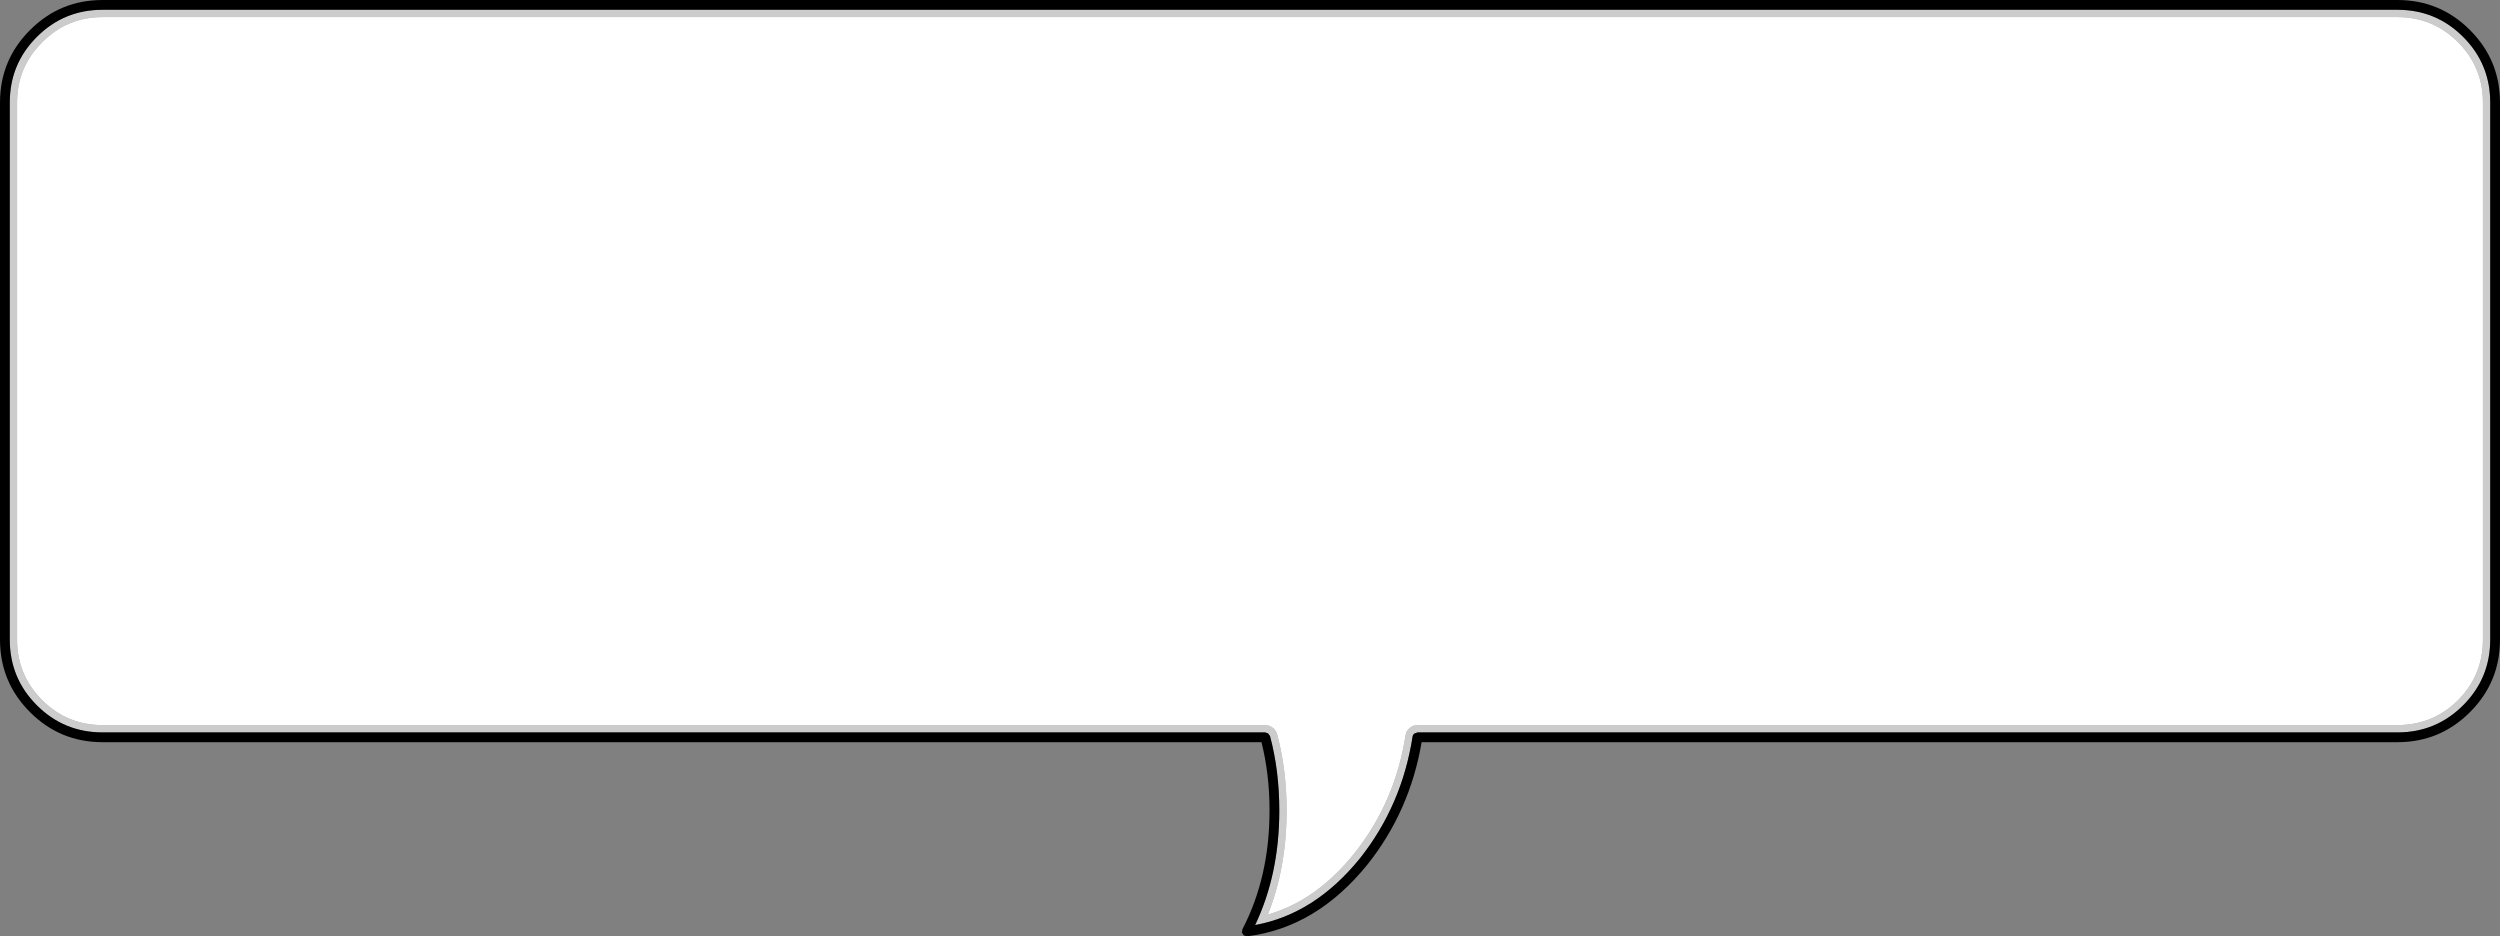 <?xml version="1.0" encoding="UTF-8" standalone="no"?>
<svg xmlns:xlink="http://www.w3.org/1999/xlink" height="191.75px" width="512.0px" xmlns="http://www.w3.org/2000/svg">
  <rect width="100%" height="100%" fill="#808080" stroke="none"/>
  <g transform="matrix(1.0, 0.0, 0.0, 1.0, 256.0, 95.85)">
    <path d="M252.5 -74.85 Q252.5 -82.1 247.4 -87.2 242.25 -92.35 235.0 -92.35 L-235.0 -92.35 Q-242.25 -92.35 -247.35 -87.2 -252.5 -82.1 -252.5 -74.85 L-252.5 35.15 Q-252.5 42.4 -247.35 47.55 -242.25 52.65 -235.0 52.65 L3.1 52.65 Q3.95 52.65 4.65 53.2 5.3 53.7 5.55 54.5 7.5 61.8 7.5 70.15 7.5 81.85 3.65 91.45 13.6 88.6 21.35 78.95 29.7 68.45 31.85 54.8 31.95 53.85 32.7 53.25 33.4 52.65 34.3 52.65 L235.0 52.65 Q242.25 52.65 247.4 47.55 252.5 42.4 252.5 35.15 L252.5 -74.85 M254.0 -74.85 L254.0 35.15 Q254.0 43.05 248.45 48.6 242.9 54.15 235.0 54.15 L34.3 54.15 33.65 54.4 Q33.35 54.65 33.3 55.0 31.1 69.1 22.55 79.9 13.3 91.35 1.05 93.6 6.0 83.2 6.0 70.15 6.0 62.0 4.1 54.9 L3.7 54.35 3.1 54.15 -235.0 54.15 Q-242.9 54.15 -248.45 48.6 -254.0 43.05 -254.0 35.15 L-254.0 -74.85 Q-254.0 -82.75 -248.45 -88.3 -242.9 -93.85 -235.0 -93.85 L235.0 -93.85 Q242.9 -93.85 248.45 -88.3 254.0 -82.75 254.0 -74.85" fill="#cccccc" fill-rule="evenodd" stroke="none"/>
    <path d="M252.5 -74.85 L252.5 35.15 Q252.5 42.4 247.4 47.55 242.25 52.65 235.0 52.65 L34.3 52.65 Q33.4 52.65 32.7 53.25 31.95 53.85 31.85 54.8 29.7 68.45 21.35 78.95 13.6 88.6 3.65 91.45 7.5 81.85 7.5 70.15 7.5 61.8 5.55 54.5 5.3 53.7 4.65 53.2 3.95 52.65 3.1 52.65 L-235.0 52.65 Q-242.25 52.65 -247.35 47.55 -252.5 42.4 -252.5 35.15 L-252.5 -74.85 Q-252.5 -82.1 -247.35 -87.2 -242.25 -92.35 -235.0 -92.35 L235.0 -92.35 Q242.25 -92.35 247.4 -87.2 252.5 -82.1 252.5 -74.85" fill="#ffffff" fill-rule="evenodd" stroke="none"/>
    <path d="M254.0 -74.85 Q254.0 -82.75 248.45 -88.3 242.9 -93.85 235.0 -93.85 L-235.0 -93.85 Q-242.9 -93.85 -248.45 -88.3 -254.0 -82.75 -254.0 -74.85 L-254.0 35.15 Q-254.0 43.05 -248.45 48.6 -242.9 54.15 -235.0 54.15 L3.1 54.15 3.7 54.35 4.1 54.9 Q6.0 62.0 6.0 70.15 6.0 83.2 1.05 93.6 13.3 91.35 22.55 79.9 31.1 69.1 33.3 55.0 33.35 54.65 33.65 54.4 L34.3 54.15 235.0 54.15 Q242.9 54.15 248.45 48.6 254.0 43.05 254.0 35.15 L254.0 -74.85 M249.85 -89.7 Q256.0 -83.55 256.0 -74.85 L256.0 35.15 Q256.0 43.85 249.85 50.0 243.7 56.15 235.0 56.15 L35.15 56.15 Q32.75 70.25 24.1 81.15 13.6 94.15 -0.55 95.9 L-1.25 95.75 -1.65 95.15 -1.55 94.45 Q4.0 83.8 4.0 70.15 4.0 62.7 2.35 56.15 L-235.0 56.15 Q-243.7 56.15 -249.85 50.0 -256.0 43.85 -256.0 35.15 L-256.0 -74.85 Q-256.0 -83.55 -249.85 -89.7 -243.7 -95.85 -235.0 -95.85 L235.0 -95.85 Q243.7 -95.85 249.85 -89.7" fill="#000000" fill-rule="evenodd" stroke="none"/>
  </g>
</svg>
